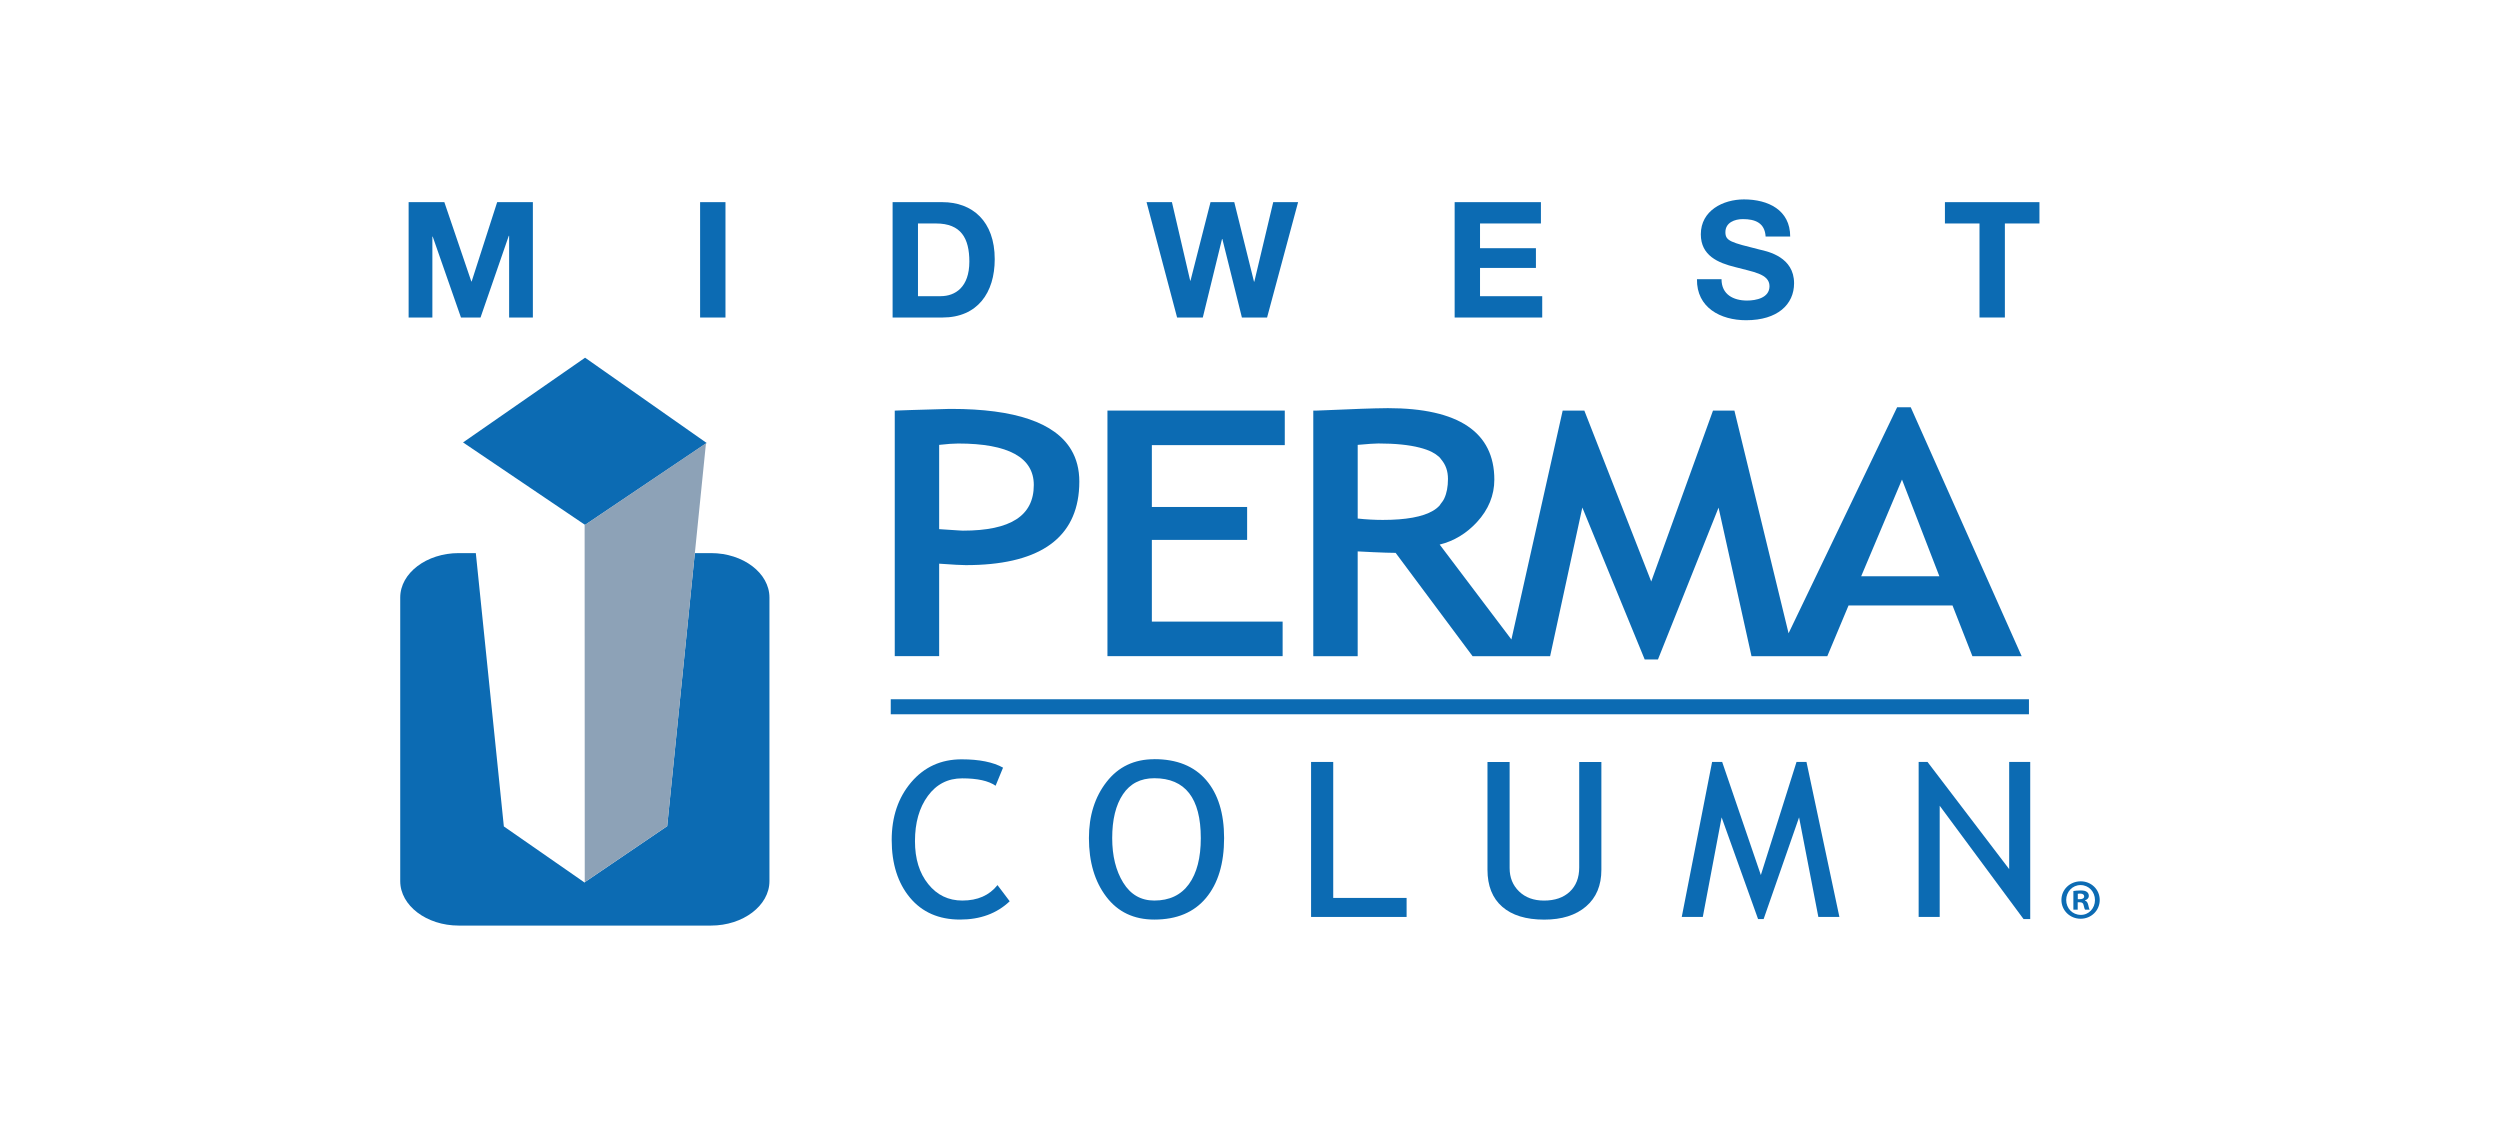 <svg version="1.1" id="Atlas" xmlns="http://www.w3.org/2000/svg" xmlns:xlink="http://www.w3.org/1999/xlink" x="0px" y="0px"
	 width="100px" height="45px" viewBox="0 0 100 45" style="enable-background:new 0 0 100 45;" xml:space="preserve">
  <defs>
    <style>
      .st0, .st1 {
        fill: #0c6bb3;
      }

      .st0, .st2 {
        fill-rule: evenodd;
      }

      .st2 {
        fill: #8da2b7;
      }
    </style>
  </defs>
  <g>
    <path class="st1" d="M16.346,8.086h1.428l1.079,3.173h.013l1.021-3.173h1.428v4.615h-.95v-3.27h-.013l-1.131,3.27h-.782l-1.131-3.238h-.013v3.238h-.95v-4.615Z"/>
    <path class="st1" d="M28.004,8.086h1.015v4.615h-1.015v-4.615Z"/>
    <path class="st1" d="M35.704,8.086h1.991c1.195,0,2.094.756,2.094,2.281,0,1.339-.685,2.334-2.094,2.334h-1.991v-4.615ZM36.719,11.847h.905c.588,0,1.15-.361,1.15-1.382,0-.931-.33-1.526-1.331-1.526h-.724v2.908Z"/>
    <path class="st1" d="M50.684,12.701h-1.008l-.782-3.141h-.013l-.769,3.141h-1.028l-1.222-4.615h1.015l.73,3.141h.013l.801-3.141h.95l.789,3.18h.013l.756-3.18h.995l-1.241,4.615Z"/>
    <path class="st1" d="M58.186,8.086h3.451v.853h-2.436v.989h2.236v.789h-2.236v1.131h2.488v.853h-3.503v-4.615Z"/>
    <path class="st1" d="M68.861,11.169c0,.614.478.853,1.021.853.356,0,.898-.103.898-.575,0-.505-.698-.575-1.37-.763-.685-.168-1.377-.458-1.377-1.312,0-.95.892-1.396,1.726-1.396.963,0,1.849.42,1.849,1.486h-.983c-.032-.549-.42-.698-.911-.698-.323,0-.698.136-.698.523,0,.356.219.408,1.377.698.342.078,1.37.303,1.37,1.345,0,.847-.659,1.479-1.919,1.479-1.021,0-1.984-.504-1.965-1.641h.982Z"/>
    <path class="st1" d="M79.18,8.939h-1.383v-.853h3.781v.853h-1.383v3.761h-1.015v-3.761Z"/>
  </g>
  <g>
    <g>
      <polygon class="st1" points="23.403 14.308 18.522 17.697 23.403 20.996 28.267 17.72 23.403 14.308"/>
      <g>
        <rect class="st1" x="35.63" y="27.97" width="45.528" height=".601"/>
        <path class="st0" d="M18.351,22.125h.682l1.121,10.932,3.239,2.251v-.023l3.295-2.24,1.105-10.921h.645c1.288,0,2.34.799,2.34,1.777v11.345c0,.977-1.053,1.777-2.34,1.777h-10.088c-1.288,0-2.341-.8-2.341-1.777v-11.345c0-.978,1.053-1.777,2.341-1.777"/>
        <polygon class="st2" points="23.385 21.004 28.239 17.73 26.689 33.045 23.39 35.287 23.385 21.004"/>
      </g>
    </g>
    <g>
      <path class="st1" d="M38.049,16.358h0c-.006,0-.015,0-.021,0-.03,0-.063,0-.104,0-.273.004-.779.019-1.446.042-.186.007-.38.013-.592.021l-.096.004h0v9.819h1.776v-3.697c.28.02.505.034.681.044.176.01.302.014.385.014h0c2.825,0,4.344-.989,4.523-2.941.012-.13.018-.265.018-.403,0-.482-.108-.904-.323-1.267-.644-1.088-2.251-1.638-4.801-1.638ZM38.522,21.226s-.007,0-.012,0c-.012,0-.034-.002-.075-.004,0,0-.002,0-.003,0-.015,0-.036-.002-.056-.003-.019-.001-.036-.002-.06-.004-.001,0-.003,0-.004,0-.143-.009-.376-.024-.746-.049v-3.371c.32-.036.576-.054.76-.054,2.008,0,3.026.558,3.026,1.659,0,1.229-.926,1.826-2.83,1.826Z"/>
      <polygon class="st1" points="44.298 26.246 44.299 26.246 51.305 26.246 51.305 24.864 46.074 24.864 46.074 21.596 49.885 21.596 49.885 20.279 46.074 20.279 46.074 17.805 51.391 17.805 51.391 16.423 51.391 16.423 44.298 16.423 44.298 26.246"/>
      <path class="st1" d="M76.43,16.291h-.545l-4.342,9.04-2.167-8.908h-.856l-2.471,6.838-2.676-6.838h-.866l-2.051,9.156-1.153-1.525-1.716-2.271c.283-.07.55-.18.799-.33.249-.15.48-.34.691-.568.462-.501.696-1.073.696-1.7,0-1.897-1.433-2.859-4.259-2.859-.143,0-.327.003-.531.009-.316.008-.692.021-1.133.041-.805.036-1.17.049-1.219.049h-.1v9.823h1.776v-4.192c.231.013.432.022.62.031.378.017.681.027.898.028l3.048,4.092.03.04h3.102l1.288-5.946.726,1.769,1.769,4.309h.53l2.424-6.074.725,3.267.593,2.675h3.032l.85-2.029h4.158l.796,2.029h1.97l-4.436-9.955ZM76.079,19.181l1.496,3.87h-3.128l1.633-3.87ZM57.281,18.083c.105.054.196.116.275.186.002.002.005.003.006.004.039.035.065.079.098.119.167.201.259.45.259.765,0,.31-.049.569-.148.781-.039.084-.093.154-.148.223-.014.018-.023.041-.038.058-.075.082-.163.152-.264.211-.41.244-1.086.367-2.011.367-.319,0-.656-.018-1.002-.055v-2.947c.418-.038.689-.056.827-.056.674,0,1.223.056,1.648.165.191.049.359.107.498.178Z"/>
    </g>
    <g>
      <path class="st1" d="M38.496,36.022c-.56,0-1.015-.219-1.367-.659-.354-.438-.53-1.01-.53-1.716,0-.738.171-1.342.516-1.811.343-.468.801-.702,1.372-.702.608,0,1.054.098,1.337.296l.298-.724c-.399-.222-.951-.333-1.657-.333-.824,0-1.496.306-2.017.918-.52.612-.78,1.381-.78,2.306,0,.956.245,1.726.732,2.311.487.583,1.154.875,2.002.875.809,0,1.472-.244,1.986-.732l-.488-.647c-.328.412-.795.618-1.403.618Z"/>
      <path class="st1" d="M46.172,30.368c-.8,0-1.437.302-1.907.906-.472.604-.708,1.354-.708,2.25,0,.955.231,1.736.694,2.345.463.61,1.103.914,1.921.914.899,0,1.588-.288,2.069-.866.481-.576.723-1.375.723-2.394,0-.992-.241-1.767-.72-2.323-.481-.556-1.171-.834-2.073-.834ZM47.556,35.366c-.318.437-.779.656-1.384.656-.535,0-.949-.239-1.243-.715-.294-.477-.441-1.07-.441-1.783,0-.738.142-1.323.43-1.752.286-.427.704-.643,1.253-.643,1.241,0,1.861.799,1.861,2.395,0,.79-.158,1.404-.476,1.842Z"/>
      <polygon class="st1" points="53.329 30.478 52.443 30.478 52.443 36.678 56.264 36.678 56.264 35.917 53.329 35.917 53.329 30.478"/>
      <path class="st1" d="M63.168,34.702c0,.406-.125.728-.376.965-.252.237-.595.356-1.032.356-.414,0-.747-.123-.998-.367-.251-.243-.377-.554-.377-.933v-4.244h-.886v4.308c0,.645.196,1.138.589,1.482.393.344.953.516,1.68.516.706,0,1.264-.175,1.673-.527.41-.351.614-.839.614-1.466v-4.312h-.887v4.224Z"/>
      <polygon class="st1" points="71.861 30.478 70.434 35.002 68.887 30.478 68.484 30.478 67.27 36.678 68.112 36.678 68.865 32.695 70.323 36.763 70.545 36.763 71.963 32.695 72.734 36.678 73.576 36.678 72.259 30.478 71.861 30.478"/>
      <polygon class="st1" points="80.367 34.765 77.101 30.478 76.746 30.478 76.746 36.678 77.588 36.678 77.588 32.23 80.942 36.763 81.209 36.763 81.209 30.478 80.367 30.478 80.367 34.765"/>
      <path class="st1" d="M83.23,35.253c-.432,0-.773.327-.773.746s.341.751.768.751.764-.332.764-.751-.337-.746-.76-.746ZM83.23,36.595c-.332,0-.582-.264-.582-.596,0-.328.25-.596.573-.596.332,0,.578.268.578.601,0,.327-.246.596-.569.591Z"/>
      <path class="st1" d="M83.399,36.022v-.009c.086-.027.154-.087.154-.177,0-.073-.032-.127-.077-.159-.05-.037-.113-.059-.254-.059-.123,0-.218.013-.287.023v.746h.173v-.296h.082c.095,0,.141.036.154.114.023.091.037.154.059.182h.182c-.013-.027-.032-.068-.054-.182-.023-.1-.059-.16-.132-.182ZM83.194,35.967h-.082v-.214c.018-.005.05-.009.096-.009.109,0,.159.045.159.114,0,.077-.077.109-.173.109Z"/>
    </g>
  </g>
</svg>